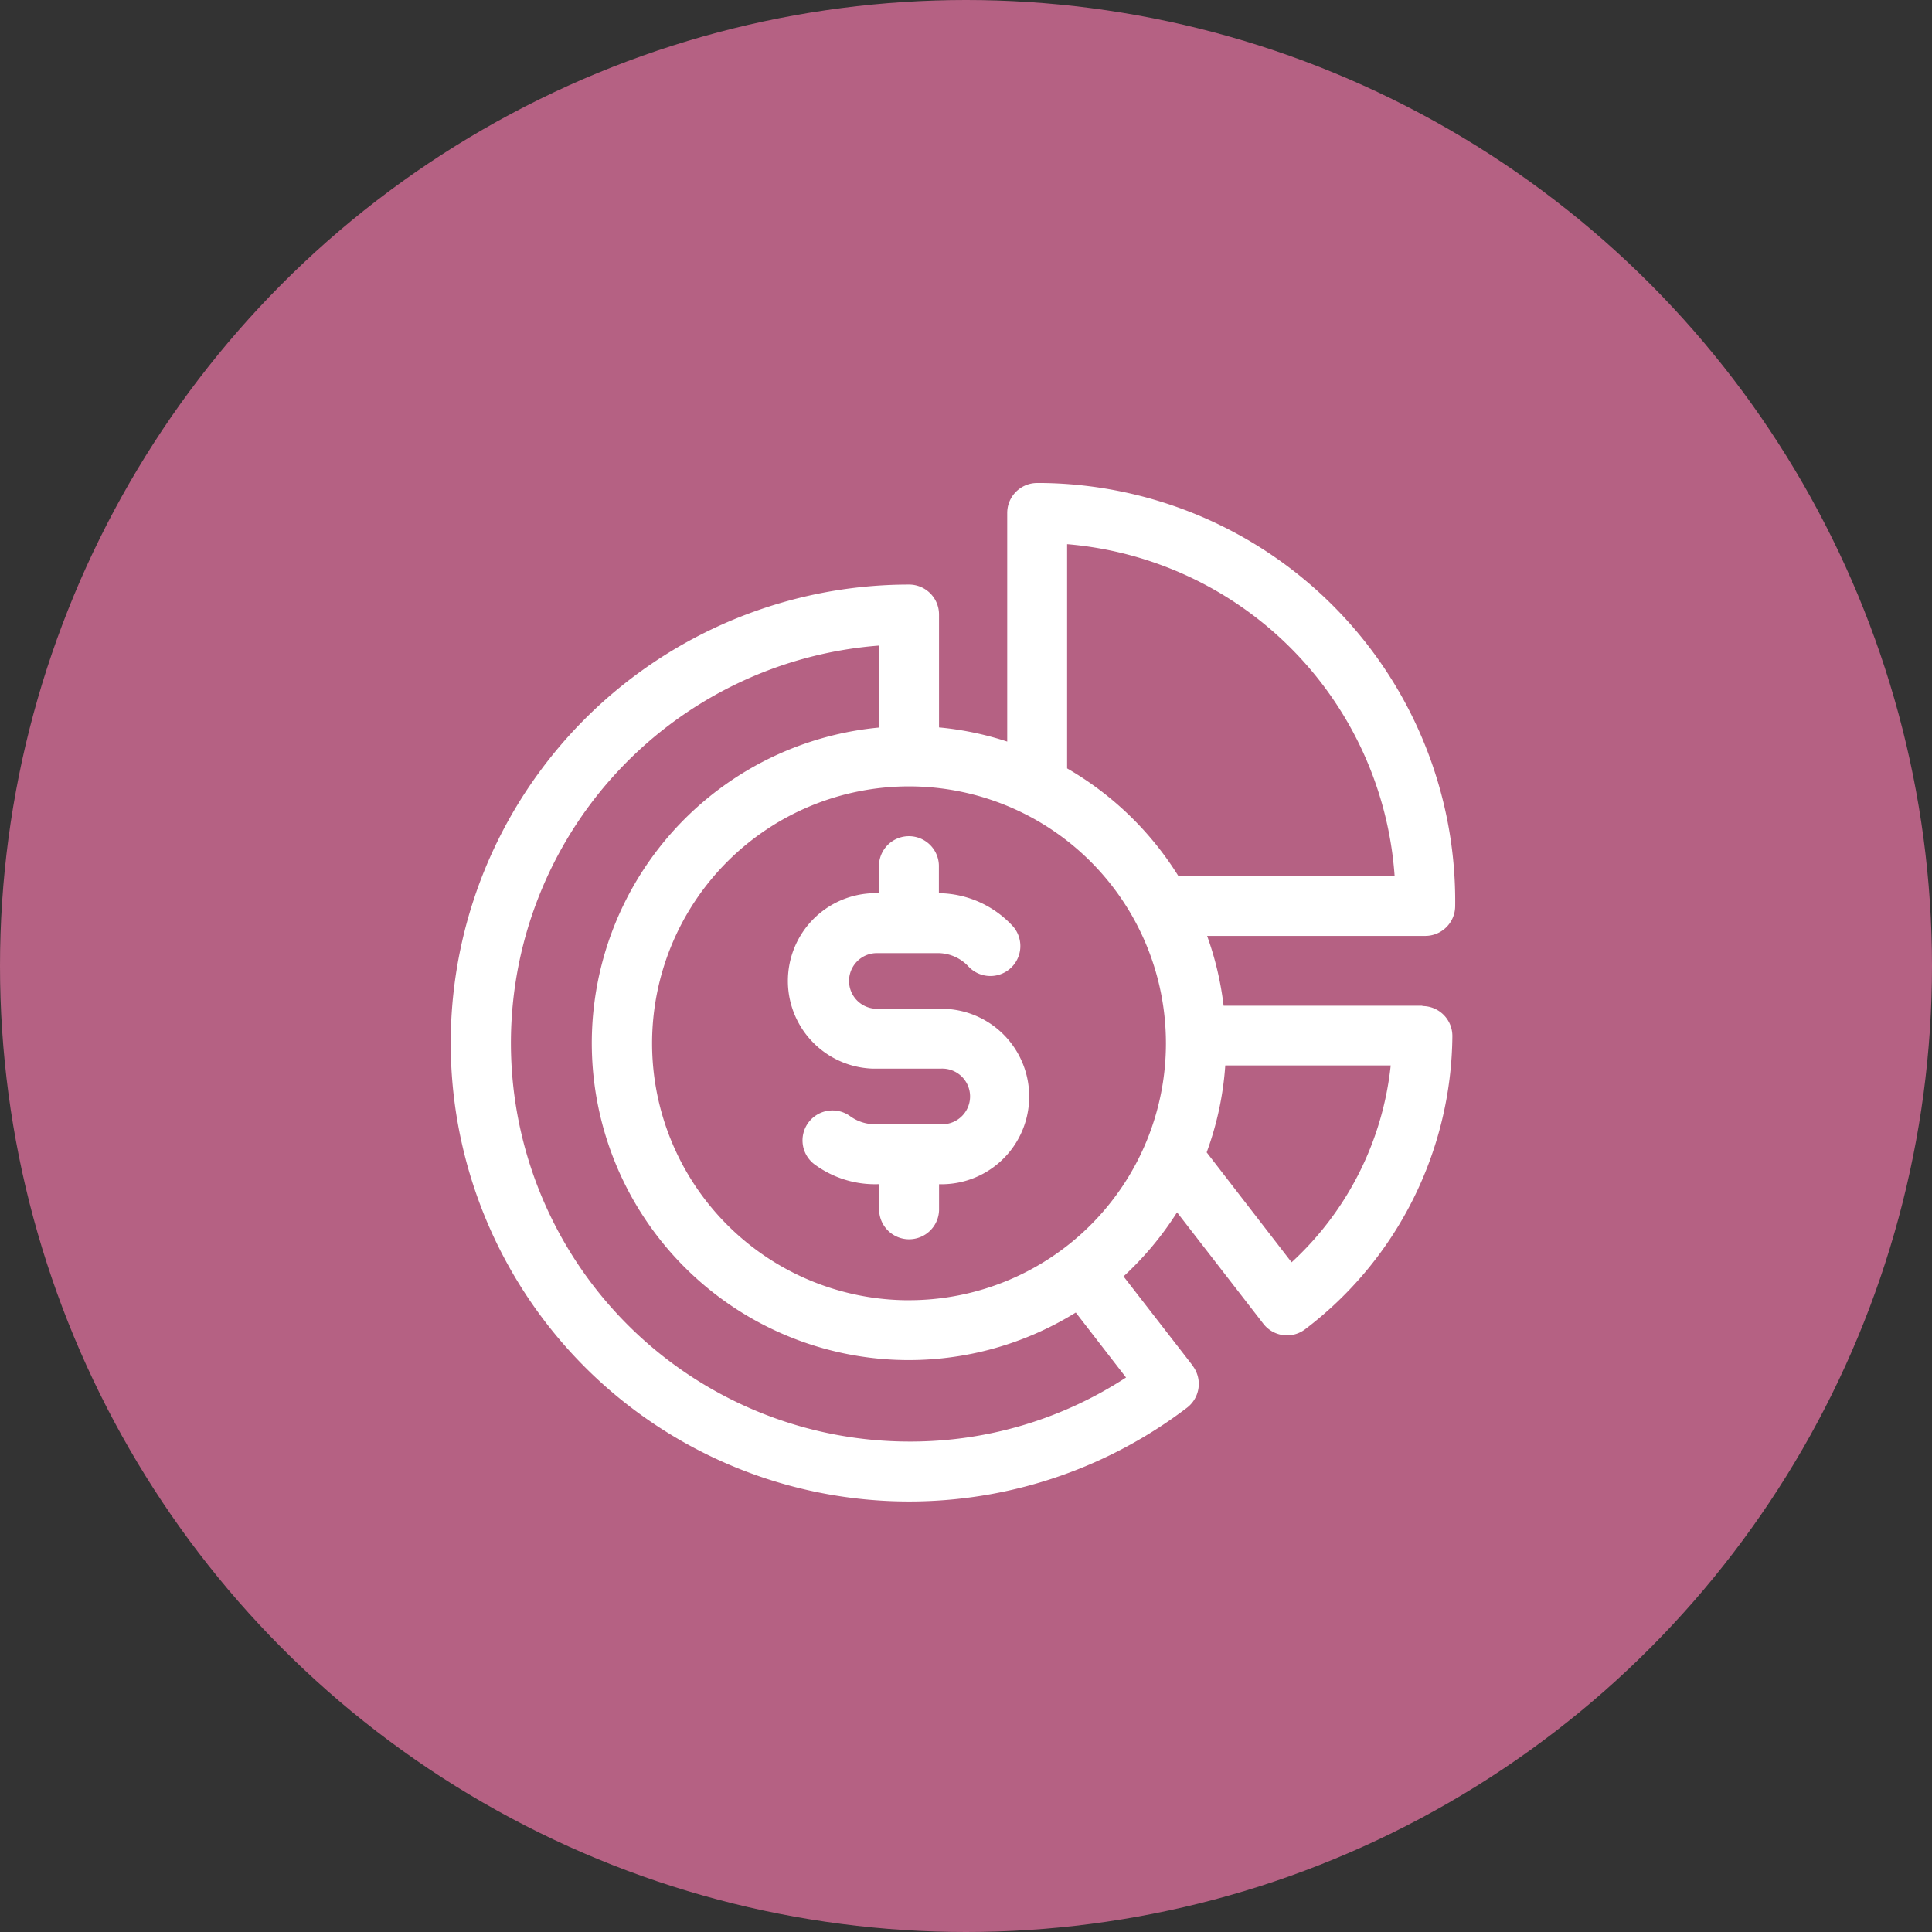<svg xmlns="http://www.w3.org/2000/svg" xmlns:xlink="http://www.w3.org/1999/xlink" width="60" height="60" viewBox="0 0 60 60">
  <rect x="0" y="0" width="60" height="60" fill="#333333" stroke="none"/>
  <defs>
    <clipPath id="clip-path">
      <rect id="Rectangle_5953" data-name="Rectangle 5953" width="31.197" height="31.629" transform="translate(0 0)" fill="#fff"/>
    </clipPath>
  </defs>
  <g id="Identify_Potential_Cost_Savings_icon" data-name="Identify Potential Cost Savings icon" transform="translate(-801 -3575)">
    <g id="Group_32574" data-name="Group 32574" transform="translate(0 810)">
      <circle id="Ellipse_1958" data-name="Ellipse 1958" cx="30" cy="30" r="30" transform="translate(801 2765)" fill="#b56183"/>
      <g id="Group_32593" data-name="Group 32593" transform="translate(815 2780)">
        <g id="Group_32592" data-name="Group 32592" clip-path="url(#clip-path)">
          <path id="Path_46024" data-name="Path 46024" d="M30.172,16.234H24a9.8,9.8,0,0,0-.512-2.169h6.773a.928.928,0,0,0,.931-.921A12.984,12.984,0,0,0,18.373,0H18.21a.93.93,0,0,0-.93.93v7.1a9.682,9.682,0,0,0-2.118-.44V4.084a.93.93,0,0,0-.929-.93,14.238,14.238,0,1,0,8.632,25.563.93.93,0,0,0,.175-1.3v-.006l-2.148-2.771a9.9,9.9,0,0,0,1.662-1.99l2.68,3.46a.93.93,0,0,0,1.3.17,11.55,11.55,0,0,0,4.571-9.1.93.93,0,0,0-.925-.936h-.006M19.14,1.9A11.126,11.126,0,0,1,29.311,12.2H22.592A9.912,9.912,0,0,0,19.14,8.863ZM20.97,27.78a12.249,12.249,0,0,1-6.738,1.989,12.378,12.378,0,0,1-.93-24.72V7.594a9.844,9.844,0,1,0,6.107,18.168Zm-6.74-2.4A7.979,7.979,0,1,1,22.209,17.4a7.979,7.979,0,0,1-7.979,7.979M26.11,24.2l-2.636-3.412a9.771,9.771,0,0,0,.578-2.7H29.19A9.68,9.68,0,0,1,26.114,24.2Z" fill="#fff"/>
          <path id="Path_46025" data-name="Path 46025" d="M15.232,16.328h-2a.864.864,0,0,1,0-1.728h1.925a1.3,1.3,0,0,1,.926.422.931.931,0,0,0,1.381-1.248l-.024-.025a3.165,3.165,0,0,0-2.282-1.01V11.93a.931.931,0,1,0-1.861,0h0v.81a2.725,2.725,0,0,0-.206,5.447h2.136a.864.864,0,0,1,.071,1.727H13.128a1.319,1.319,0,0,1-.721-.246A.93.93,0,1,0,11.3,21.164l.048.034a3.17,3.17,0,0,0,1.954.577v.811a.931.931,0,0,0,1.861,0v-.809a2.725,2.725,0,0,0,.149-5.448h-.078Z" fill="#fff"/>
        </g>
      </g>
    </g>
  </g>
</svg>
